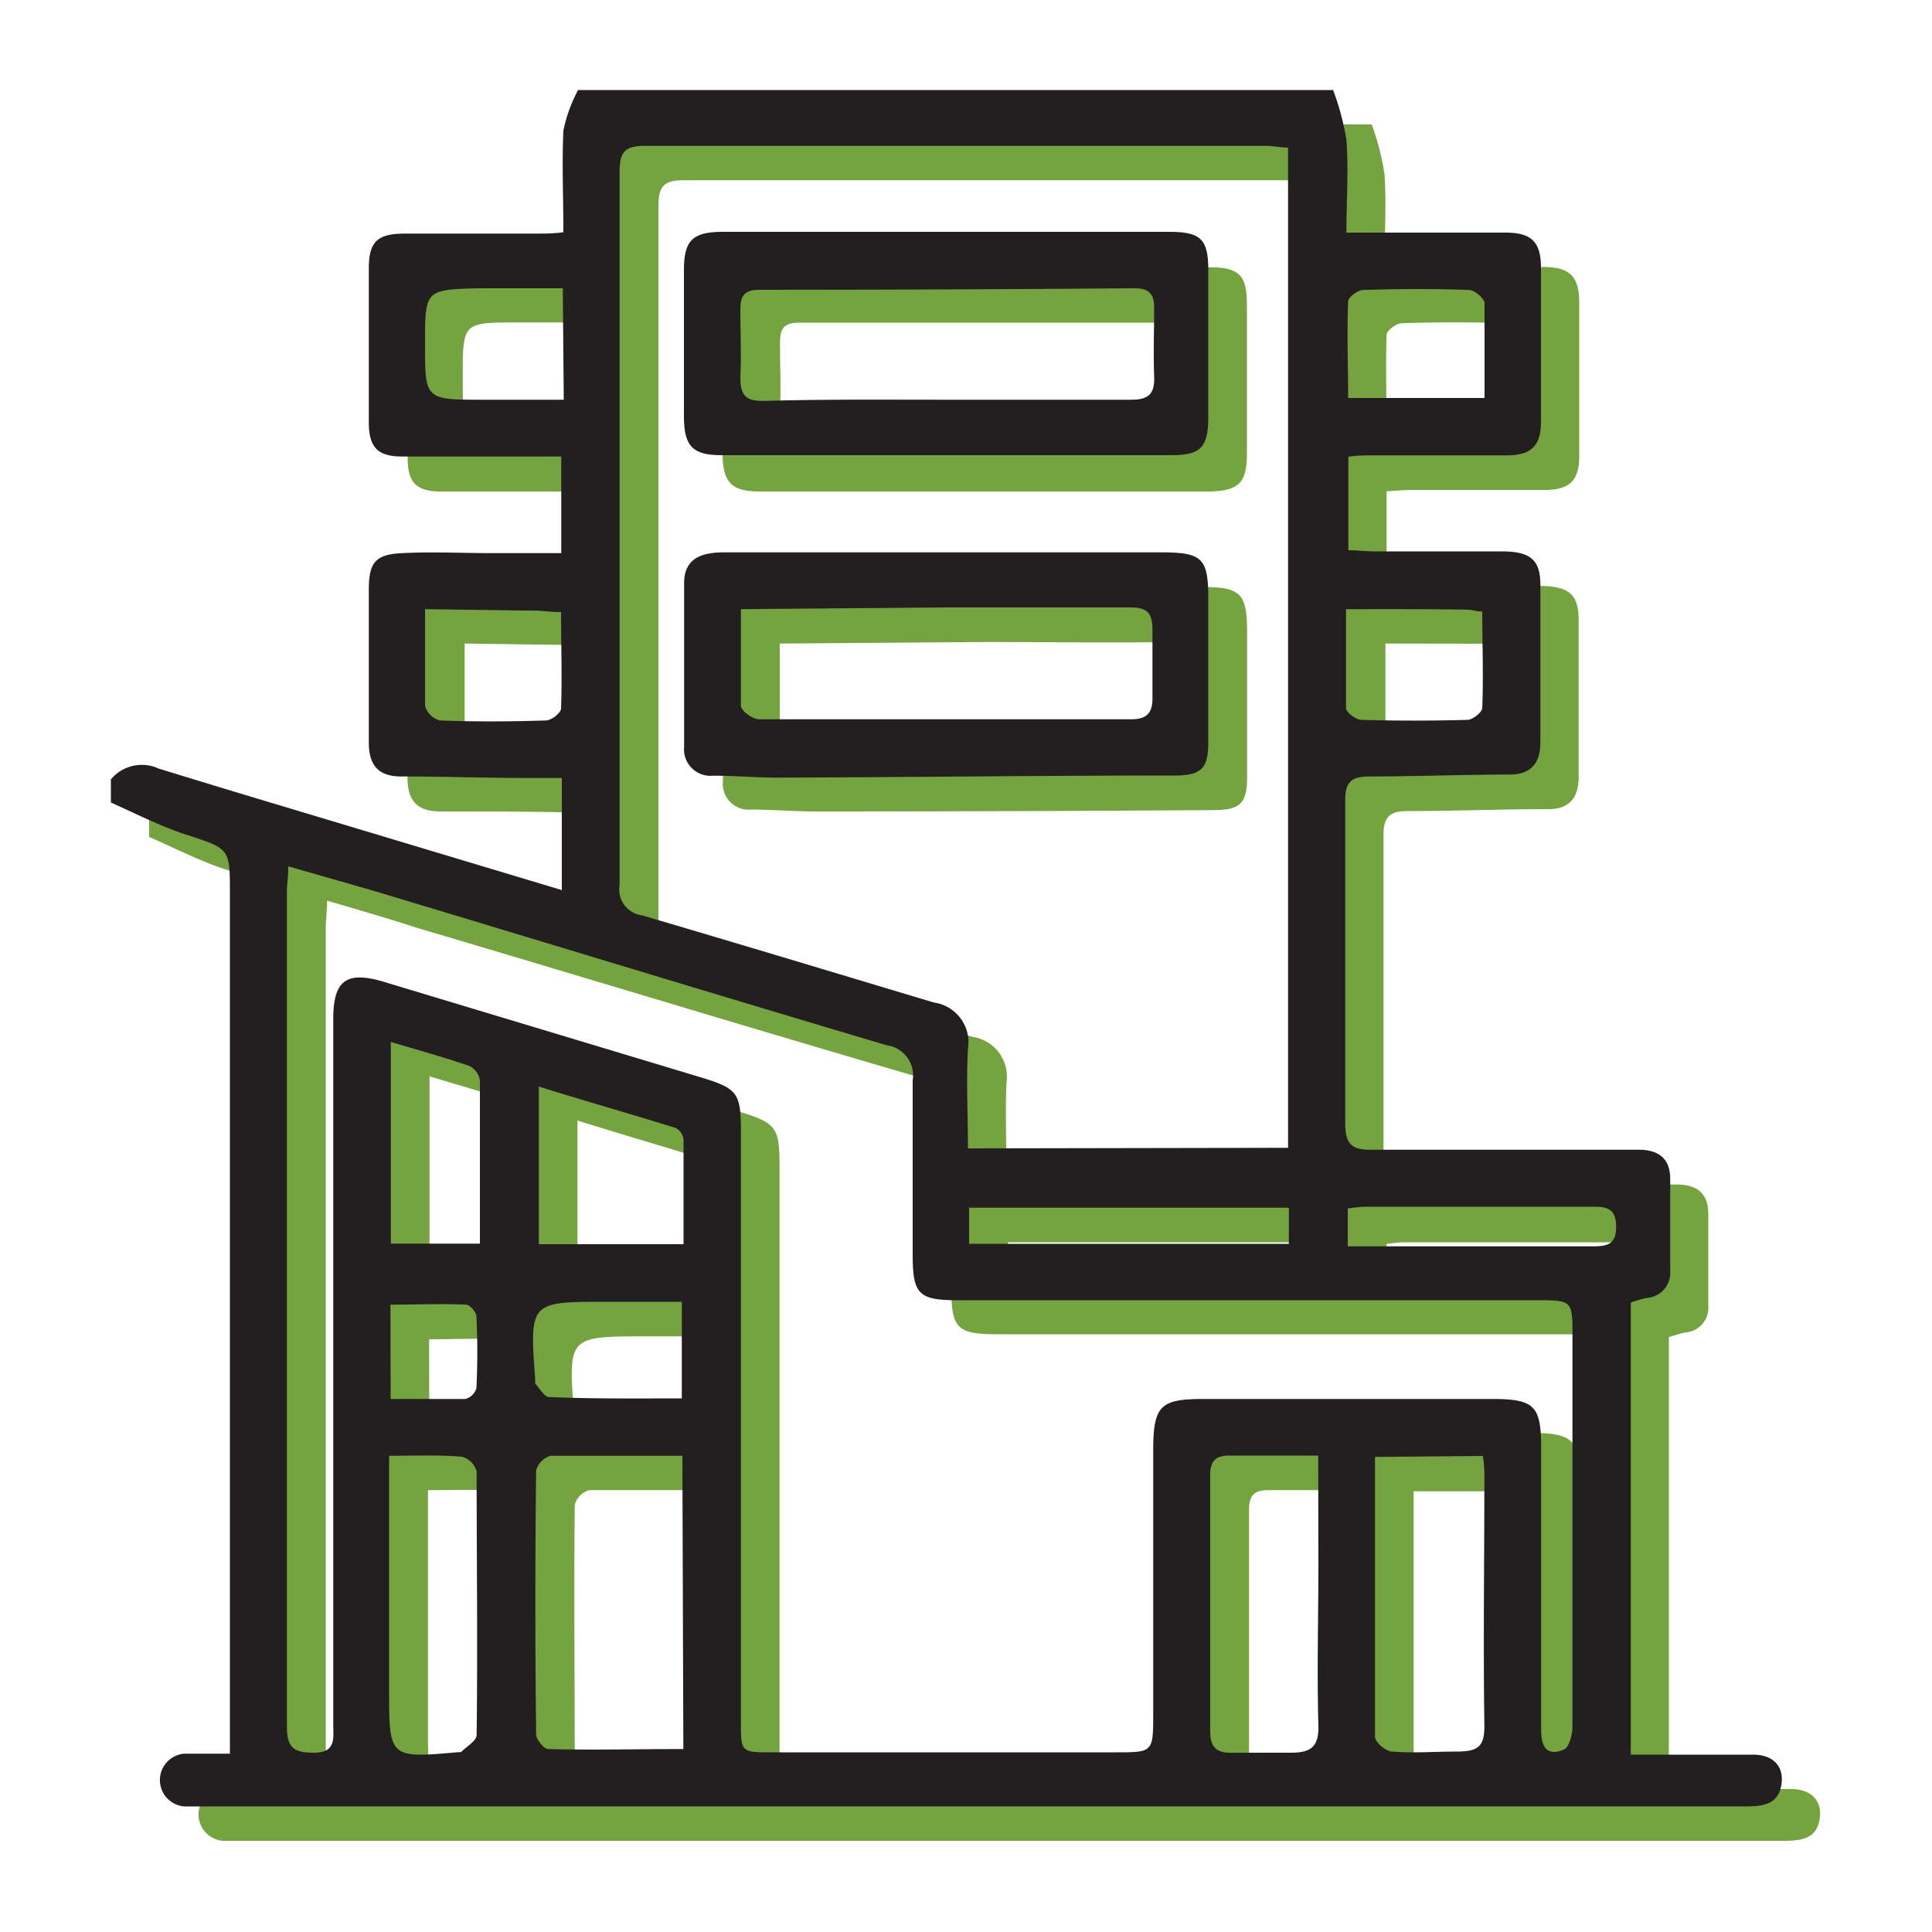 <?xml version="1.0" encoding="UTF-8"?> <svg xmlns="http://www.w3.org/2000/svg" id="Layer_1" data-name="Layer 1" viewBox="0 0 100 100"><defs><style>.cls-1{fill:#75a340;}.cls-2{fill:#231f20;}</style></defs><path class="cls-1" d="M31.93,6.44H71A13.45,13.45,0,0,1,71.66,9c.11,1.57,0,3.15,0,4.82h8.24c1.33,0,1.83.48,1.84,1.79q0,4,0,8c0,1.26-.5,1.74-1.75,1.75-2.32,0-4.63,0-6.94,0-.43,0-.85.05-1.28.07v4.84c.5,0,.92.06,1.35.06,2.2,0,4.39,0,6.59,0,1.51,0,2,.46,2,1.74,0,2.72,0,5.43,0,8.15,0,1-.42,1.66-1.56,1.66-2.43,0-4.86.1-7.29.1-.91,0-1.25.28-1.25,1.24,0,5.59,0,11.17,0,16.76,0,1.11.42,1.34,1.4,1.33,2.76,0,5.51,0,8.26,0,1.84,0,3.68,0,5.51,0,1,0,1.63.41,1.64,1.48,0,1.6,0,3.19,0,4.79a1.28,1.28,0,0,1-1.2,1.39c-.3.06-.59.17-.84.24V92.6c2.18,0,4.25,0,6.32,0,1.12,0,1.68.68,1.46,1.68s-1.13,1-2,1H11.53a1.37,1.37,0,0,1,0-2.73c.75,0,1.5,0,2.38,0V48.06c0-2.4,0-2.34-2.3-3.08-1.33-.44-2.6-1.1-3.89-1.66v-1.2a2.12,2.12,0,0,1,2.48-.56c4.14,1.28,8.3,2.51,12.45,3.76l8.41,2.53v-5.8c-.59,0-1.1,0-1.61,0C27.23,42,25,42,22.77,42c-1.23,0-1.69-.62-1.68-1.79,0-2.63,0-5.27,0-7.9,0-1.38.35-1.8,1.74-1.87,1.55-.07,3.11,0,4.66,0h3.57v-5c-2.81,0-5.52,0-8.23,0-1.28,0-1.73-.46-1.73-1.73q0-4,0-8c0-1.4.44-1.8,1.9-1.81h6.82c.42,0,.84,0,1.35-.07,0-1.84-.07-3.55,0-5.25A7.94,7.94,0,0,1,31.93,6.44ZM68.68,61.19V9.42c-.42,0-.77-.09-1.12-.09-10.73,0-21.46,0-32.19,0-1.13,0-1.29.44-1.29,1.4q0,18.43,0,36.87a1.36,1.36,0,0,0,1.18,1.56c5,1.47,10,3,15.09,4.51A2.08,2.08,0,0,1,52.1,56c-.08,1.7,0,3.4,0,5.15ZM16.93,46.62c0,.57-.07,1-.07,1.34q0,21.6,0,43.21c0,1.11.41,1.34,1.4,1.33,1.17,0,1-.77,1-1.47q0-18.25,0-36.51c0-2,.67-2.5,2.61-1.91l16.24,4.88c2.12.65,2.24.82,2.24,3v30.4c0,1.56,0,1.57,1.6,1.57H59.75c1.94,0,1.94,0,1.94-2,0-4.55,0-9.09,0-13.64,0-2.34.4-2.65,2.64-2.65H79.2c2.23,0,2.58.34,2.58,2.55,0,4.87,0,9.74,0,14.6,0,.92.34,1.34,1.18,1,.26-.1.44-.76.44-1.17,0-6.74,0-13.49,0-20.23,0-1.85,0-1.86-1.91-1.86H51.56c-2,0-2.31-.32-2.32-2.29,0-3,0-6.06,0-9.09a1.58,1.58,0,0,0-1.35-1.83C39.1,53.29,30.31,50.61,21.5,48,20,47.51,18.55,47.09,16.93,46.62ZM37.32,77.13c-2.36,0-4.59,0-6.82,0a1.07,1.07,0,0,0-.75.76c-.05,4.54,0,9.09,0,13.64,0,.27.4.77.63.78,2.29.05,4.59,0,7,0Zm35.85.06c0,4.93,0,9.71,0,14.49,0,.27.55.73.87.76,1.11.09,2.24,0,3.35.06s1.46-.26,1.45-1.41c-.07-4.23,0-8.45,0-12.68,0-.39,0-.78-.09-1.22Zm-2.94-.06c-1.65,0-3.12,0-4.58,0-.75,0-1,.29-1,1q0,6.65,0,13.29c0,.84.37,1.12,1.16,1.1a29.81,29.81,0,0,1,3,0c1.06.06,1.48-.27,1.45-1.41-.08-2.79,0-5.58,0-8.38Zm-48.08,0V89.22c0,3.57,0,3.57,3.6,3.25,0,0,.1,0,.12,0,.28-.29.81-.59.81-.89q.08-6.81,0-13.63a1.1,1.1,0,0,0-.74-.77C24.75,77.08,23.56,77.13,22.15,77.13ZM29.89,58v8.17h7.5c0-1.85,0-3.62,0-5.4a.82.82,0,0,0-.41-.62C34.65,59.44,32.34,58.76,29.89,58Zm-7.66-2.31V66.16h4.61c0-2.89,0-5.67,0-8.46a1,1,0,0,0-.55-.74C25,56.52,23.71,56.16,22.23,55.71Zm8.9-39H26.76c-2.81,0-2.81,0-2.81,2.86s0,2.86,2.92,2.86h4.26Zm47.71,5.64c0-1.73,0-3.32,0-4.9a1.1,1.1,0,0,0-.8-.7c-1.82-.06-3.66-.06-5.49,0-.27,0-.77.38-.78.59-.06,1.65,0,3.31,0,5ZM24.05,33.31c0,1.79,0,3.38,0,5a1.09,1.09,0,0,0,.77.76c1.83.07,3.67.06,5.5,0,.27,0,.76-.39.77-.62.07-1.66,0-3.32,0-5-.5,0-.85-.06-1.2-.06Zm47.66,0c0,1.81,0,3.47,0,5.13,0,.22.51.59.79.6,1.83.05,3.66.05,5.48,0,.28,0,.77-.4.78-.62.06-1.66,0-3.31,0-5a5.59,5.59,0,0,0-.71-.1ZM37.3,74.17v-5H33.41c-4,0-4,0-3.7,4,0,.08,0,.19,0,.23.23.26.47.7.72.7C32.71,74.19,35,74.17,37.3,74.17ZM68.71,64.3H52.17v1.87H68.71Zm3.06,2c4.33,0,8.51,0,12.7,0,.76,0,1.18-.13,1.18-1s-.38-1-1.16-1c-3.95,0-7.9,0-11.85,0a7.57,7.57,0,0,0-.87.09Zm-49.55,7.9c1.34,0,2.61,0,3.87,0a.84.84,0,0,0,.58-.56c.06-1.24.06-2.47,0-3.71a.86.86,0,0,0-.54-.61c-1.3-.06-2.6,0-3.92,0Z"></path><path class="cls-1" d="M51,30.38H62.13c2.12,0,2.42.31,2.42,2.41,0,2.48,0,5,0,7.42,0,1.36-.35,1.71-1.69,1.72Q52.54,42,42.26,42c-1.11,0-2.23-.09-3.34-.1a1.34,1.34,0,0,1-1.5-1.48c0-2.84,0-5.67,0-8.5,0-1.28.93-1.56,2-1.57,2.2,0,4.39,0,6.59,0ZM40.36,33.31c0,1.79,0,3.41,0,5,0,.26.6.7.93.7,6.42,0,12.84,0,19.26,0,.84,0,1.13-.36,1.11-1.15,0-1.15-.05-2.31,0-3.47,0-.86-.26-1.18-1.17-1.16-3.15.05-6.3,0-9.45,0Z"></path><path class="cls-1" d="M51.05,13.83H62.54c1.6,0,2,.39,2,1.95q0,3.84,0,7.66c0,1.54-.39,1.95-1.88,2H39.32c-1.45,0-1.91-.46-1.92-1.95q0-3.82,0-7.66c0-1.52.47-1.95,2-1.95ZM51,22.47c3.19,0,6.38,0,9.57,0,.9,0,1.2-.31,1.17-1.18-.05-1.2,0-2.39,0-3.59,0-.7-.28-1-1-1q-9.67,0-19.37,0c-.8,0-1,.3-1,1.06,0,1.15.06,2.31,0,3.46-.06.93.26,1.25,1.21,1.23C44.67,22.44,47.81,22.47,51,22.47Z"></path><path class="cls-2" d="M29.92,4.66H69a13.41,13.41,0,0,1,.69,2.57c.12,1.57,0,3.15,0,4.81,2.89,0,5.56,0,8.23,0,1.34,0,1.83.47,1.84,1.78,0,2.68,0,5.35,0,8,0,1.25-.49,1.74-1.75,1.75-2.31,0-4.62,0-6.94,0-.42,0-.84,0-1.28.07v4.84c.5,0,.93.06,1.36.06,2.19,0,4.39,0,6.58,0,1.51,0,2,.46,2,1.74,0,2.72,0,5.43,0,8.14,0,1-.42,1.66-1.56,1.67-2.43,0-4.87.1-7.3.1-.91,0-1.25.28-1.24,1.24,0,5.58,0,11.17,0,16.76,0,1.11.43,1.34,1.41,1.32,2.75,0,5.51,0,8.26,0,1.84,0,3.67,0,5.51,0,1,0,1.63.42,1.64,1.49,0,1.59,0,3.19,0,4.79a1.3,1.3,0,0,1-1.2,1.39,6,6,0,0,0-.84.24V90.82c2.17,0,4.25,0,6.32,0,1.12,0,1.67.68,1.45,1.68s-1.13,1-2,1H9.53a1.37,1.37,0,0,1,0-2.73h2.37V46.28c0-2.4,0-2.34-2.3-3.09C8.29,42.76,7,42.1,5.74,41.54v-1.2a2.08,2.08,0,0,1,2.47-.56c4.15,1.28,8.3,2.51,12.45,3.76l8.42,2.53v-5.8H27.46c-2.23,0-4.46-.08-6.69-.08-1.23,0-1.69-.62-1.68-1.8,0-2.63,0-5.26,0-7.89,0-1.39.35-1.81,1.73-1.87,1.56-.08,3.11,0,4.67,0h3.56v-5c-2.81,0-5.51,0-8.22,0-1.28,0-1.73-.47-1.74-1.73,0-2.68,0-5.35,0-8,0-1.4.44-1.81,1.89-1.81h6.82c.42,0,.85,0,1.36-.07,0-1.84-.08-3.55,0-5.26A7.85,7.85,0,0,1,29.92,4.66ZM66.67,59.41V7.64c-.41,0-.76-.09-1.11-.09-10.73,0-21.47,0-32.2,0-1.13,0-1.29.43-1.29,1.4q0,18.44,0,36.87a1.35,1.35,0,0,0,1.17,1.56c5,1.47,10.06,3,15.1,4.51a2.08,2.08,0,0,1,1.76,2.4c-.09,1.7,0,3.4,0,5.15ZM14.92,44.84c0,.57-.07.95-.07,1.34q0,21.6,0,43.21c0,1.11.41,1.33,1.4,1.33,1.16,0,1-.77,1-1.48V52.74c0-2,.68-2.5,2.62-1.92l16.23,4.89c2.13.64,2.25.81,2.25,3V89.13c0,1.56,0,1.57,1.59,1.57H57.75c1.93,0,1.94,0,1.94-2,0-4.55,0-9.1,0-13.65,0-2.33.4-2.64,2.64-2.64H77.2c2.23,0,2.57.34,2.57,2.55,0,4.86,0,9.73,0,14.6,0,.92.34,1.34,1.17,1,.27-.1.45-.77.45-1.17q0-10.12,0-20.23c0-1.86,0-1.86-1.92-1.86H49.56c-2,0-2.31-.32-2.32-2.28,0-3,0-6.06,0-9.09a1.58,1.58,0,0,0-1.35-1.83c-8.82-2.62-17.61-5.3-26.41-7.95C18,45.72,16.55,45.31,14.92,44.84Zm20.4,30.51c-2.37,0-4.6,0-6.82,0a1.1,1.1,0,0,0-.75.76q-.08,6.83,0,13.65c0,.27.4.77.62.77,2.3.06,4.6,0,7,0Zm35.85.06c0,4.92,0,9.71,0,14.49,0,.27.54.73.87.76,1.11.09,2.23,0,3.35,0s1.46-.25,1.44-1.4c-.06-4.23,0-8.46,0-12.69,0-.38,0-.77-.08-1.21Zm-2.94-.07c-1.66,0-3.12,0-4.59,0-.74,0-1,.3-1,1,0,4.43,0,8.86,0,13.28,0,.85.37,1.13,1.16,1.1,1,0,2,0,3,0s1.47-.26,1.44-1.4c-.08-2.79,0-5.59,0-8.38Zm-48.09,0V87.44c0,3.57,0,3.57,3.61,3.25,0,0,.09,0,.11,0,.29-.29.81-.59.81-.89.06-4.55,0-9.09,0-13.64a1.1,1.1,0,0,0-.75-.76C22.75,75.3,21.55,75.35,20.14,75.35Zm7.75-19.11v8.17h7.49c0-1.85,0-3.63,0-5.41a.79.79,0,0,0-.41-.61C32.65,57.66,30.33,57,27.89,56.24Zm-7.66-2.31V64.37h4.61c0-2.88,0-5.67,0-8.45a1,1,0,0,0-.55-.75C23,54.73,21.7,54.37,20.23,53.93Zm8.9-39H24.75C22,15,22,15,22,17.83s0,2.86,2.92,2.86h4.26ZM76.84,20.6c0-1.72,0-3.31,0-4.9,0-.25-.51-.68-.79-.69-1.83-.07-3.66-.06-5.49,0-.28,0-.77.37-.78.59-.07,1.65,0,3.31,0,5ZM22,31.53c0,1.78,0,3.38,0,5a1.1,1.1,0,0,0,.76.76c1.83.07,3.67.06,5.5,0,.28,0,.77-.39.78-.61.06-1.66,0-3.32,0-5-.5,0-.85-.06-1.2-.07Zm47.67,0c0,1.81,0,3.47,0,5.12,0,.22.51.6.79.61,1.83.05,3.66.05,5.49,0,.27,0,.76-.39.77-.61.07-1.66,0-3.32,0-5-.33,0-.52-.09-.71-.09C74.06,31.52,72,31.53,69.71,31.53ZM35.29,72.38v-5H31.41c-4,0-4,0-3.71,4,0,.08,0,.19,0,.23.23.25.48.7.72.7C30.7,72.41,33,72.38,35.29,72.38Zm31.42-9.87H50.16v1.87H66.71Zm3.05,2c4.34,0,8.52,0,12.7,0,.77,0,1.19-.13,1.19-1s-.38-1.06-1.16-1.05c-3.95,0-7.91,0-11.86,0a8,8,0,0,0-.87.09Zm-49.54,7.9c1.34,0,2.6,0,3.87,0a.82.82,0,0,0,.57-.56c.06-1.24.06-2.48,0-3.71,0-.22-.34-.61-.54-.61-1.29-.06-2.59,0-3.91,0Z"></path><path class="cls-2" d="M49,28.59H60.12c2.12,0,2.42.31,2.42,2.41,0,2.47,0,4.95,0,7.42,0,1.36-.36,1.71-1.7,1.72-6.86,0-13.72.09-20.58.11-1.12,0-2.23-.1-3.35-.1a1.37,1.37,0,0,1-1.5-1.49q0-4.24,0-8.49c0-1.28.93-1.57,2-1.58,2.19,0,4.39,0,6.58,0ZM38.35,31.53c0,1.78,0,3.41,0,5,0,.26.61.7.94.7,6.42,0,12.84,0,19.26,0,.84,0,1.12-.36,1.1-1.15,0-1.16,0-2.32,0-3.47,0-.87-.26-1.18-1.17-1.17-3.15,0-6.3,0-9.45,0Z"></path><path class="cls-2" d="M49.05,12H60.54c1.6,0,2,.38,2,1.95,0,2.55,0,5.11,0,7.66,0,1.53-.39,1.95-1.88,1.95q-11.67,0-23.34,0c-1.46,0-1.91-.47-1.92-1.95,0-2.55,0-5.11,0-7.66,0-1.52.47-1.95,2-1.95ZM49,20.69c3.19,0,6.38,0,9.56,0,.9,0,1.21-.32,1.18-1.18-.05-1.2,0-2.39,0-3.59,0-.71-.28-1-1-1Q49,15,39.32,15c-.8,0-1,.3-1,1.05,0,1.16.06,2.32,0,3.47,0,.93.26,1.25,1.21,1.23C42.66,20.66,45.81,20.69,49,20.69Z"></path></svg> 